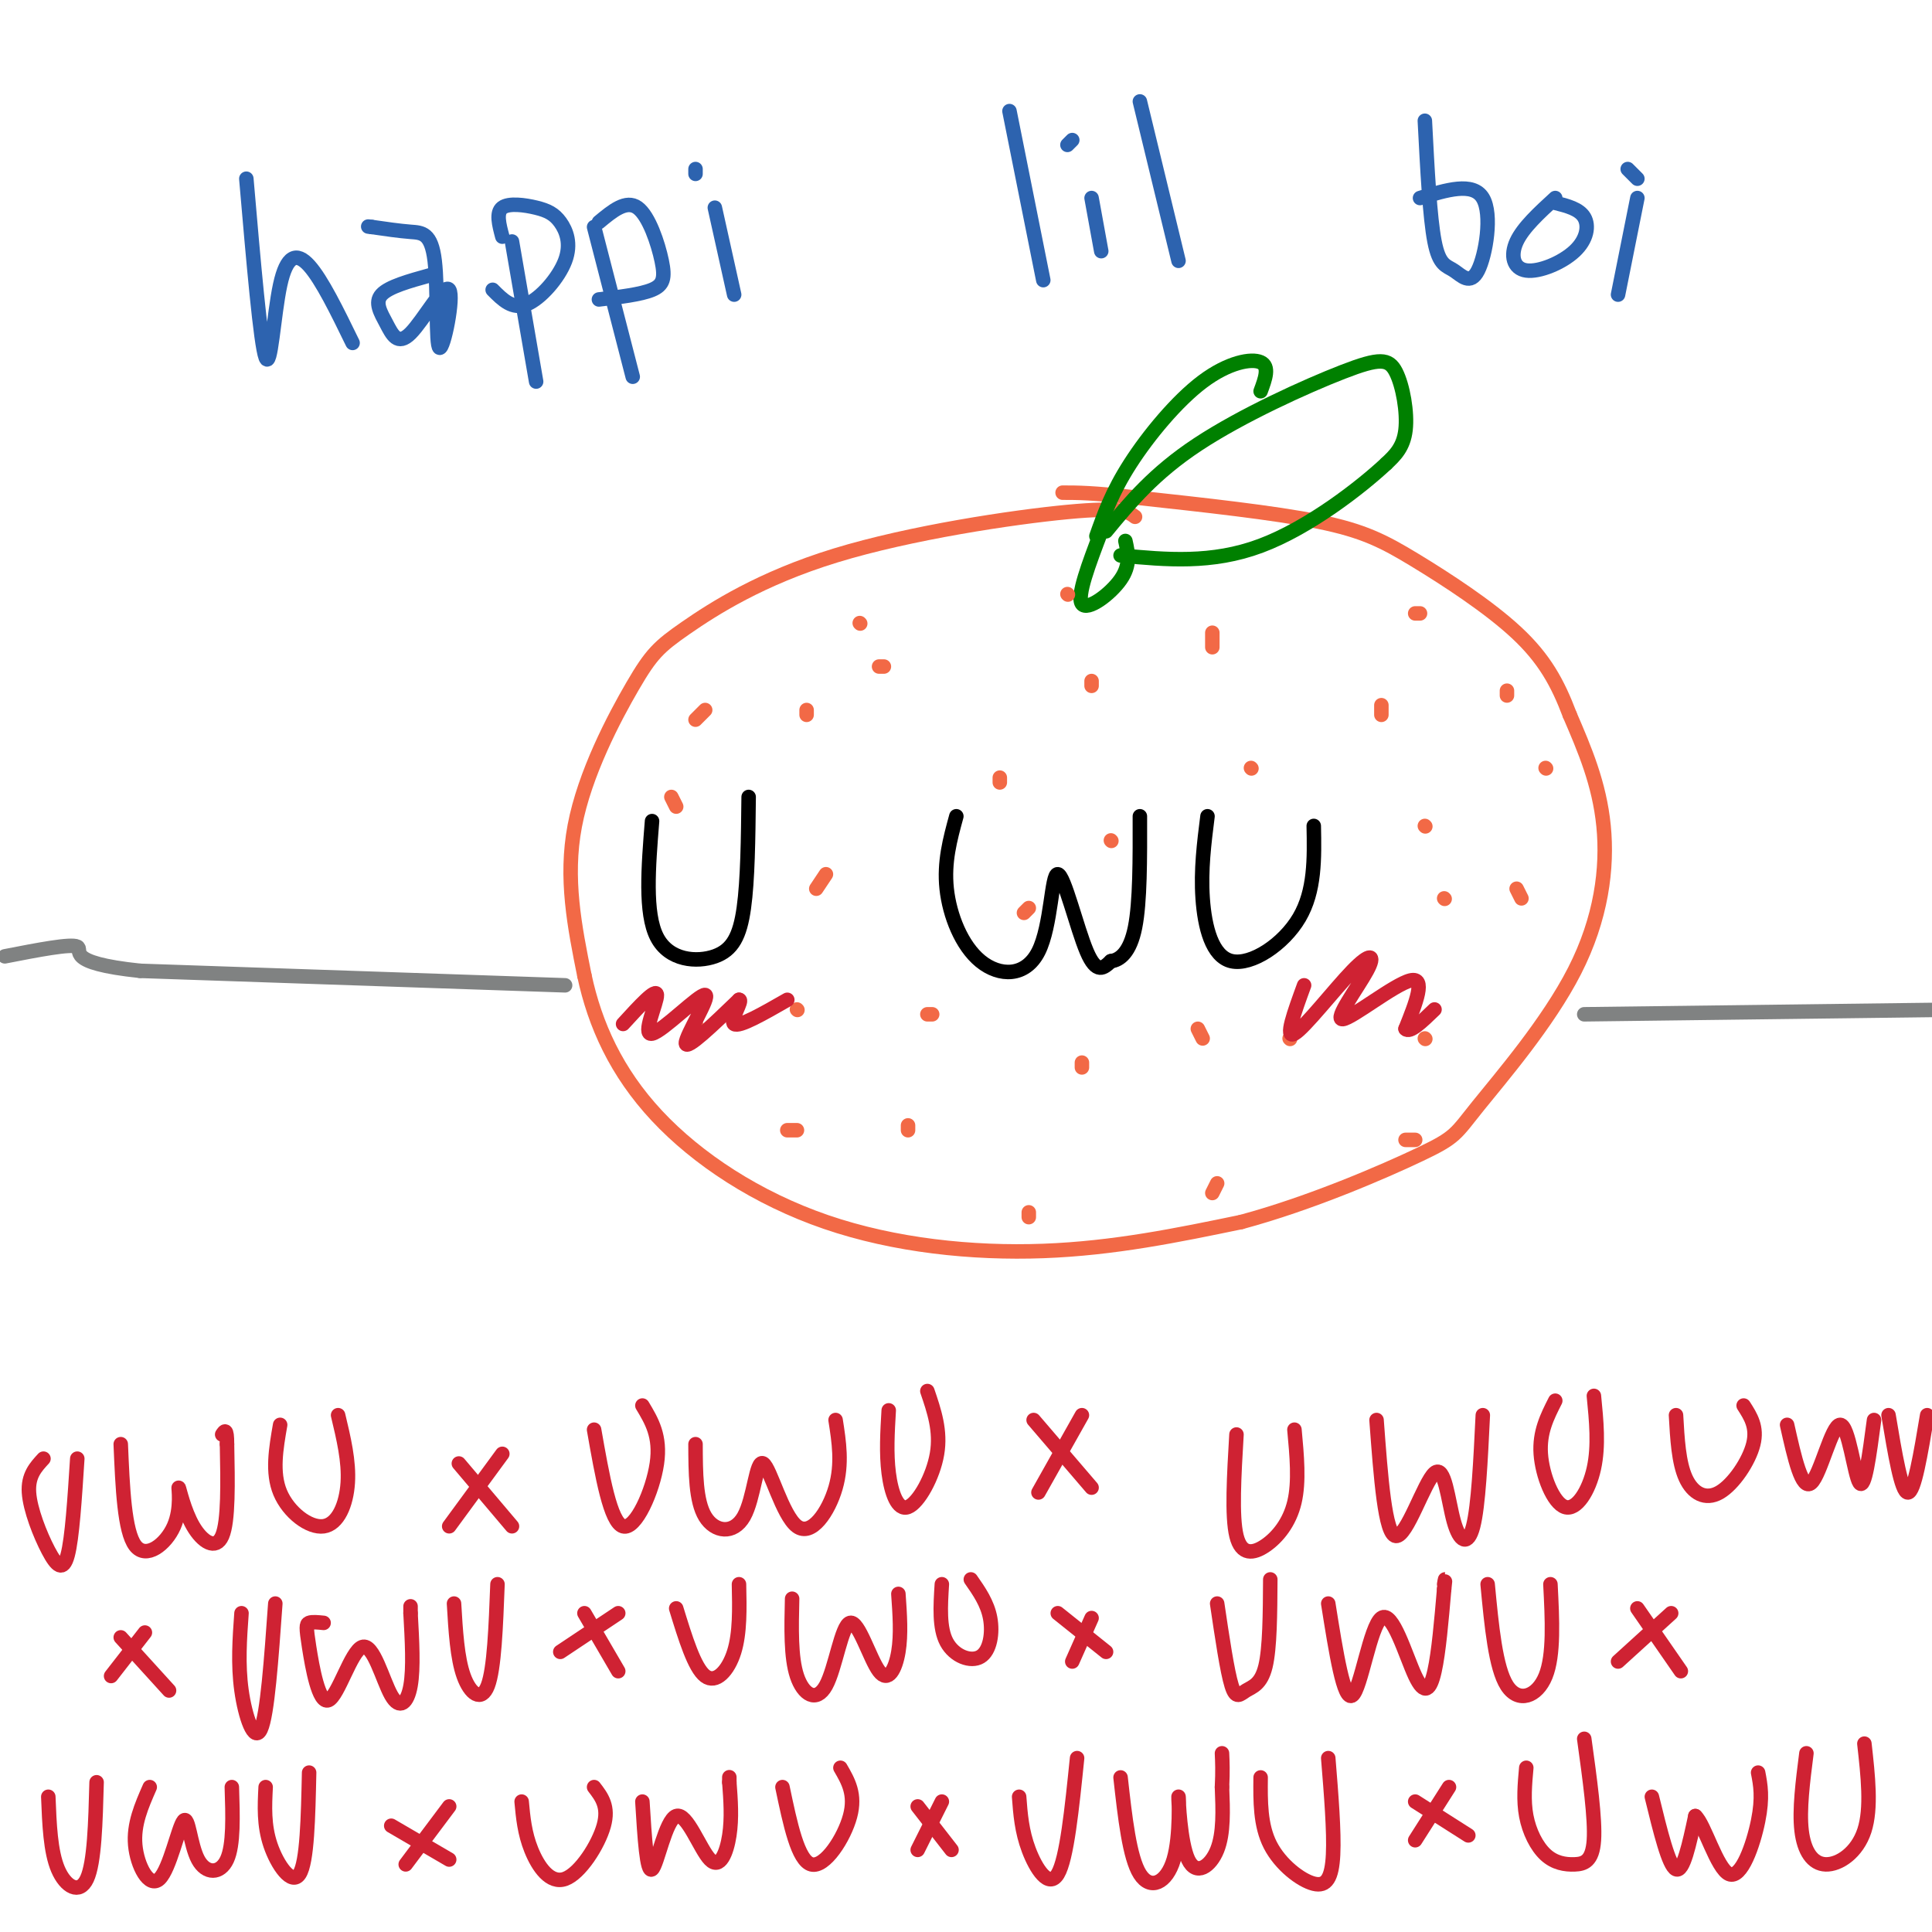 <svg viewBox='0 0 400 400' version='1.1' xmlns='http://www.w3.org/2000/svg' xmlns:xlink='http://www.w3.org/1999/xlink'><g fill='none' stroke='#f26946' stroke-width='3' stroke-linecap='round' stroke-linejoin='round'><path d='M235,107c-1.359,-1.035 -2.718,-2.071 -14,-1c-11.282,1.071 -32.487,4.248 -48,9c-15.513,4.752 -25.333,11.078 -31,15c-5.667,3.922 -7.179,5.441 -11,12c-3.821,6.559 -9.949,18.160 -12,29c-2.051,10.840 -0.026,20.920 2,31'/><path d='M121,202c2.172,10.145 6.603,20.008 15,29c8.397,8.992 20.761,17.113 35,22c14.239,4.887 30.354,6.539 45,6c14.646,-0.539 27.823,-3.270 41,-6'/><path d='M257,253c14.288,-3.838 29.508,-10.435 37,-14c7.492,-3.565 7.256,-4.100 12,-10c4.744,-5.900 14.470,-17.165 20,-28c5.530,-10.835 6.866,-21.238 6,-30c-0.866,-8.762 -3.933,-15.881 -7,-23'/><path d='M325,148c-2.499,-6.611 -5.247,-11.638 -11,-17c-5.753,-5.362 -14.510,-11.059 -21,-15c-6.490,-3.941 -10.711,-6.126 -20,-8c-9.289,-1.874 -23.644,-3.437 -38,-5'/><path d='M235,103c-8.833,-1.000 -11.917,-1.000 -15,-1'/></g>
<g fill='none' stroke='#008000' stroke-width='3' stroke-linecap='round' stroke-linejoin='round'><path d='M228,110c-2.556,6.711 -5.111,13.422 -4,15c1.111,1.578 5.889,-1.978 8,-5c2.111,-3.022 1.556,-5.511 1,-8'/><path d='M229,110c4.944,-5.994 9.888,-11.987 19,-18c9.112,-6.013 22.391,-12.045 30,-15c7.609,-2.955 9.549,-2.834 11,0c1.451,2.834 2.415,8.381 2,12c-0.415,3.619 -2.207,5.309 -4,7'/><path d='M287,96c-5.111,4.778 -15.889,13.222 -26,17c-10.111,3.778 -19.556,2.889 -29,2'/><path d='M227,111c1.619,-4.571 3.238,-9.143 7,-15c3.762,-5.857 9.667,-13.000 15,-17c5.333,-4.000 10.095,-4.857 12,-4c1.905,0.857 0.952,3.429 0,6'/></g>
<g fill='none' stroke='#000000' stroke-width='3' stroke-linecap='round' stroke-linejoin='round'><path d='M135,170c-0.762,9.530 -1.524,19.060 1,24c2.524,4.940 8.333,5.292 12,4c3.667,-1.292 5.190,-4.226 6,-10c0.810,-5.774 0.905,-14.387 1,-23'/><path d='M198,169c-1.296,4.744 -2.591,9.487 -2,15c0.591,5.513 3.070,11.795 7,15c3.930,3.205 9.311,3.333 12,-2c2.689,-5.333 2.685,-16.128 4,-16c1.315,0.128 3.947,11.179 6,16c2.053,4.821 3.526,3.410 5,2'/><path d='M230,199c1.844,-0.222 3.956,-1.778 5,-7c1.044,-5.222 1.022,-14.111 1,-23'/><path d='M250,169c-0.702,5.560 -1.405,11.119 -1,17c0.405,5.881 1.917,12.083 6,13c4.083,0.917 10.738,-3.452 14,-9c3.262,-5.548 3.131,-12.274 3,-19'/></g>
<g fill='none' stroke='#f26946' stroke-width='3' stroke-linecap='round' stroke-linejoin='round'><path d='M144,212c0.000,0.000 0.100,0.100 0.1,0.1'/><path d='M165,209c0.000,0.000 0.100,0.100 0.1,0.1'/><path d='M165,234c0.000,0.000 -2.000,0.000 -2,0'/><path d='M188,233c0.000,0.000 0.000,1.000 0,1'/><path d='M213,251c0.000,0.000 0.000,1.000 0,1'/><path d='M252,245c0.000,0.000 -1.000,2.000 -1,2'/><path d='M293,236c0.000,0.000 -2.000,0.000 -2,0'/><path d='M315,186c0.000,0.000 -1.000,-2.000 -1,-2'/><path d='M294,127c0.000,0.000 -1.000,0.000 -1,0'/><path d='M251,131c0.000,0.000 0.000,3.000 0,3'/><path d='M286,146c0.000,0.000 0.000,2.000 0,2'/><path d='M299,186c0.000,0.000 0.100,0.100 0.1,0.1'/><path d='M267,215c0.000,0.000 0.100,0.100 0.1,0.1'/><path d='M224,220c0.000,0.000 0.000,1.000 0,1'/><path d='M167,147c0.000,0.000 0.000,1.000 0,1'/><path d='M182,138c0.000,0.000 1.000,0.000 1,0'/><path d='M171,181c0.000,0.000 -2.000,3.000 -2,3'/><path d='M140,167c0.000,0.000 -1.000,-2.000 -1,-2'/><path d='M144,149c0.000,0.000 2.000,-2.000 2,-2'/><path d='M178,129c0.000,0.000 0.100,0.100 0.1,0.1'/><path d='M221,123c0.000,0.000 0.100,0.100 0.1,0.1'/><path d='M207,162c0.000,0.000 0.000,-1.000 0,-1'/><path d='M213,188c0.000,0.000 -1.000,1.000 -1,1'/><path d='M192,210c0.000,0.000 1.000,0.000 1,0'/><path d='M249,215c0.000,0.000 -1.000,-2.000 -1,-2'/><path d='M230,174c0.000,0.000 0.100,0.100 0.1,0.1'/><path d='M226,141c0.000,0.000 0.000,1.000 0,1'/><path d='M259,159c0.000,0.000 0.100,0.100 0.1,0.1'/><path d='M320,159c0.000,0.000 0.100,0.100 0.1,0.1'/><path d='M312,143c0.000,0.000 0.000,1.000 0,1'/><path d='M295,171c0.000,0.000 0.100,0.100 0.1,0.1'/><path d='M295,215c0.000,0.000 0.100,0.100 0.1,0.1'/></g>
<g fill='none' stroke='#808282' stroke-width='3' stroke-linecap='round' stroke-linejoin='round'><path d='M117,204c0.000,0.000 -88.000,-3.000 -88,-3'/><path d='M29,201c-15.911,-1.667 -11.689,-4.333 -13,-5c-1.311,-0.667 -8.156,0.667 -15,2'/><path d='M328,210c0.000,0.000 80.000,-1.000 80,-1'/><path d='M408,209c14.000,-0.167 9.000,-0.083 4,0'/></g>
<g fill='none' stroke='#2d63af' stroke-width='3' stroke-linecap='round' stroke-linejoin='round'><path d='M51,37c1.476,17.119 2.952,34.238 4,37c1.048,2.762 1.667,-8.833 3,-15c1.333,-6.167 3.381,-6.905 6,-4c2.619,2.905 5.810,9.452 9,16'/><path d='M89,57c-4.257,1.181 -8.515,2.361 -10,4c-1.485,1.639 -0.198,3.735 1,6c1.198,2.265 2.309,4.699 5,2c2.691,-2.699 6.964,-10.530 8,-9c1.036,1.530 -1.166,12.420 -2,12c-0.834,-0.420 -0.302,-12.152 -1,-18c-0.698,-5.848 -2.628,-5.814 -5,-6c-2.372,-0.186 -5.186,-0.593 -8,-1'/><path d='M77,47c-1.333,-0.167 -0.667,-0.083 0,0'/><path d='M106,50c0.000,0.000 5.000,29.000 5,29'/><path d='M104,49c-0.663,-2.489 -1.326,-4.979 0,-6c1.326,-1.021 4.643,-0.575 7,0c2.357,0.575 3.756,1.278 5,3c1.244,1.722 2.335,4.464 1,8c-1.335,3.536 -5.096,7.868 -8,9c-2.904,1.132 -4.952,-0.934 -7,-3'/><path d='M123,47c0.000,0.000 8.000,31.000 8,31'/><path d='M124,46c2.821,-2.345 5.643,-4.690 8,-3c2.357,1.690 4.250,7.417 5,11c0.750,3.583 0.357,5.024 -2,6c-2.357,0.976 -6.679,1.488 -11,2'/><path d='M148,43c0.000,0.000 4.000,18.000 4,18'/><path d='M144,36c0.000,0.000 0.000,-1.000 0,-1'/><path d='M209,23c0.000,0.000 7.000,35.000 7,35'/><path d='M226,41c0.000,0.000 2.000,11.000 2,11'/><path d='M222,29c0.000,0.000 -1.000,1.000 -1,1'/><path d='M236,21c0.000,0.000 8.000,33.000 8,33'/><path d='M295,25c0.515,10.006 1.030,20.013 2,25c0.970,4.987 2.394,4.955 4,6c1.606,1.045 3.394,3.166 5,0c1.606,-3.166 3.030,-11.619 1,-15c-2.030,-3.381 -7.515,-1.691 -13,0'/><path d='M322,41c-3.330,3.054 -6.660,6.108 -8,9c-1.340,2.892 -0.689,5.620 2,6c2.689,0.380 7.416,-1.590 10,-4c2.584,-2.410 3.024,-5.260 2,-7c-1.024,-1.740 -3.512,-2.370 -6,-3'/><path d='M339,41c0.000,0.000 -4.000,20.000 -4,20'/><path d='M337,35c0.000,0.000 2.000,2.000 2,2'/></g>
<g fill='none' stroke='#cf2233' stroke-width='3' stroke-linecap='round' stroke-linejoin='round'><path d='M10,372c0.222,5.667 0.444,11.333 2,15c1.556,3.667 4.444,5.333 6,2c1.556,-3.333 1.778,-11.667 2,-20'/><path d='M31,370c-1.694,3.856 -3.389,7.713 -3,12c0.389,4.287 2.861,9.005 5,7c2.139,-2.005 3.944,-10.733 5,-12c1.056,-1.267 1.361,4.928 3,8c1.639,3.072 4.611,3.021 6,0c1.389,-3.021 1.194,-9.010 1,-15'/><path d='M55,370c-0.200,3.933 -0.400,7.867 1,12c1.400,4.133 4.400,8.467 6,6c1.600,-2.467 1.800,-11.733 2,-21'/><path d='M81,378c0.000,0.000 12.000,7.000 12,7'/><path d='M93,374c0.000,0.000 -9.000,12.000 -9,12'/><path d='M108,373c0.304,3.268 0.607,6.536 2,10c1.393,3.464 3.875,7.125 7,6c3.125,-1.125 6.893,-7.036 8,-11c1.107,-3.964 -0.446,-5.982 -2,-8'/><path d='M133,373c0.459,7.458 0.919,14.915 2,14c1.081,-0.915 2.785,-10.204 5,-11c2.215,-0.796 4.943,6.901 7,9c2.057,2.099 3.445,-1.400 4,-5c0.555,-3.600 0.278,-7.300 0,-11'/><path d='M151,369c0.000,-1.833 0.000,-0.917 0,0'/><path d='M162,370c1.600,7.644 3.200,15.289 6,16c2.800,0.711 6.800,-5.511 8,-10c1.200,-4.489 -0.400,-7.244 -2,-10'/><path d='M190,374c0.000,0.000 7.000,9.000 7,9'/><path d='M195,373c0.000,0.000 -5.000,10.000 -5,10'/><path d='M211,372c0.267,3.556 0.533,7.111 2,11c1.467,3.889 4.133,8.111 6,5c1.867,-3.111 2.933,-13.556 4,-24'/><path d='M232,368c0.924,8.294 1.849,16.588 4,20c2.151,3.412 5.529,1.942 7,-3c1.471,-4.942 1.033,-13.356 1,-13c-0.033,0.356 0.337,9.480 2,13c1.663,3.520 4.618,1.434 6,-2c1.382,-3.434 1.191,-8.217 1,-13'/><path d='M253,370c0.167,-3.333 0.083,-5.167 0,-7'/><path d='M261,368c-0.048,4.952 -0.095,9.905 2,14c2.095,4.095 6.333,7.333 9,8c2.667,0.667 3.762,-1.238 4,-6c0.238,-4.762 -0.381,-12.381 -1,-20'/><path d='M293,373c0.000,0.000 11.000,7.000 11,7'/><path d='M300,370c0.000,0.000 -7.000,11.000 -7,11'/><path d='M316,366c-0.306,3.388 -0.612,6.775 0,10c0.612,3.225 2.144,6.287 4,8c1.856,1.713 4.038,2.077 6,2c1.962,-0.077 3.703,-0.593 4,-5c0.297,-4.407 -0.852,-12.703 -2,-21'/><path d='M342,372c1.750,7.167 3.500,14.333 5,15c1.500,0.667 2.750,-5.167 4,-11'/><path d='M351,376c1.845,1.548 4.458,10.917 7,12c2.542,1.083 5.012,-6.119 6,-11c0.988,-4.881 0.494,-7.440 0,-10'/><path d='M374,363c-0.750,5.869 -1.500,11.738 -1,16c0.500,4.262 2.250,6.917 5,7c2.750,0.083 6.500,-2.405 8,-7c1.500,-4.595 0.750,-11.298 0,-18'/><path d='M129,212c3.455,-3.778 6.909,-7.557 7,-6c0.091,1.557 -3.182,8.448 -1,8c2.182,-0.448 9.818,-8.236 11,-8c1.182,0.236 -4.091,8.496 -4,10c0.091,1.504 5.545,-3.748 11,-9'/><path d='M153,207c1.000,-0.067 -2.000,4.267 -1,5c1.000,0.733 6.000,-2.133 11,-5'/><path d='M270,204c-2.042,5.596 -4.085,11.192 -2,10c2.085,-1.192 8.296,-9.173 12,-13c3.704,-3.827 4.900,-3.500 3,0c-1.900,3.500 -6.896,10.173 -5,10c1.896,-0.173 10.685,-7.192 14,-8c3.315,-0.808 1.158,4.596 -1,10'/><path d='M291,213c0.833,1.000 3.417,-1.500 6,-4'/><path d='M50,334c-0.378,5.289 -0.756,10.578 0,16c0.756,5.422 2.644,10.978 4,8c1.356,-2.978 2.178,-14.489 3,-26'/><path d='M67,336c-1.193,-0.122 -2.385,-0.244 -3,0c-0.615,0.244 -0.651,0.853 0,5c0.651,4.147 1.989,11.832 4,11c2.011,-0.832 4.694,-10.182 7,-11c2.306,-0.818 4.236,6.895 6,10c1.764,3.105 3.361,1.601 4,-2c0.639,-3.601 0.319,-9.301 0,-15'/><path d='M85,334c0.000,-2.500 0.000,-1.250 0,0'/><path d='M94,332c0.333,5.644 0.667,11.289 2,15c1.333,3.711 3.667,5.489 5,2c1.333,-3.489 1.667,-12.244 2,-21'/><path d='M140,333c1.889,6.156 3.778,12.311 6,14c2.222,1.689 4.778,-1.089 6,-5c1.222,-3.911 1.111,-8.956 1,-14'/><path d='M164,331c-0.145,6.057 -0.291,12.114 1,16c1.291,3.886 4.017,5.602 6,2c1.983,-3.602 3.222,-12.522 5,-13c1.778,-0.478 4.094,7.487 6,10c1.906,2.513 3.402,-0.425 4,-4c0.598,-3.575 0.299,-7.788 0,-12'/><path d='M195,328c-0.286,4.542 -0.571,9.083 1,12c1.571,2.917 5.000,4.208 7,3c2.000,-1.208 2.571,-4.917 2,-8c-0.571,-3.083 -2.286,-5.542 -4,-8'/><path d='M121,334c0.000,0.000 7.000,12.000 7,12'/><path d='M128,334c0.000,0.000 -12.000,8.000 -12,8'/><path d='M25,339c0.000,0.000 10.000,11.000 10,11'/><path d='M30,338c0.000,0.000 -7.000,9.000 -7,9'/><path d='M219,334c0.000,0.000 10.000,8.000 10,8'/><path d='M226,335c0.000,0.000 -4.000,9.000 -4,9'/><path d='M252,332c1.042,7.030 2.083,14.060 3,17c0.917,2.940 1.708,1.792 3,1c1.292,-0.792 3.083,-1.226 4,-5c0.917,-3.774 0.958,-10.887 1,-18'/><path d='M275,332c1.617,10.187 3.234,20.373 5,19c1.766,-1.373 3.679,-14.306 6,-16c2.321,-1.694 5.048,7.852 7,12c1.952,4.148 3.129,2.900 4,-1c0.871,-3.900 1.435,-10.450 2,-17'/><path d='M299,329c0.333,-3.000 0.167,-2.000 0,-1'/><path d='M308,328c0.822,8.667 1.644,17.333 4,21c2.356,3.667 6.244,2.333 8,-2c1.756,-4.333 1.378,-11.667 1,-19'/><path d='M339,333c0.000,0.000 9.000,13.000 9,13'/><path d='M346,334c0.000,0.000 -11.000,10.000 -11,10'/><path d='M9,302c-1.613,1.750 -3.226,3.500 -3,7c0.226,3.500 2.292,8.750 4,12c1.708,3.250 3.060,4.500 4,1c0.940,-3.500 1.470,-11.750 2,-20'/><path d='M25,299c0.380,9.033 0.761,18.067 3,21c2.239,2.933 6.338,-0.233 8,-4c1.662,-3.767 0.889,-8.133 1,-8c0.111,0.133 1.107,4.767 3,8c1.893,3.233 4.684,5.067 6,2c1.316,-3.067 1.158,-11.033 1,-19'/><path d='M47,299c0.000,-3.500 -0.500,-2.750 -1,-2'/><path d='M58,295c-0.857,4.940 -1.714,9.881 0,14c1.714,4.119 6.000,7.417 9,7c3.000,-0.417 4.714,-4.548 5,-9c0.286,-4.452 -0.857,-9.226 -2,-14'/><path d='M95,303c0.000,0.000 11.000,13.000 11,13'/><path d='M104,301c0.000,0.000 -11.000,15.000 -11,15'/><path d='M123,296c1.689,9.622 3.378,19.244 6,20c2.622,0.756 6.178,-7.356 7,-13c0.822,-5.644 -1.089,-8.822 -3,-12'/><path d='M144,299c0.021,5.889 0.042,11.779 2,15c1.958,3.221 5.853,3.775 8,0c2.147,-3.775 2.544,-11.878 4,-11c1.456,0.878 3.969,10.736 7,13c3.031,2.264 6.580,-3.068 8,-8c1.420,-4.932 0.710,-9.466 0,-14'/><path d='M184,292c-0.262,4.452 -0.524,8.905 0,13c0.524,4.095 1.833,7.833 4,7c2.167,-0.833 5.190,-6.238 6,-11c0.810,-4.762 -0.595,-8.881 -2,-13'/><path d='M214,294c0.000,0.000 12.000,14.000 12,14'/><path d='M224,293c0.000,0.000 -9.000,16.000 -9,16'/><path d='M256,297c-0.500,8.470 -1.000,16.940 0,21c1.000,4.060 3.500,3.708 6,2c2.500,-1.708 5.000,-4.774 6,-9c1.000,-4.226 0.500,-9.613 0,-15'/><path d='M285,294c0.877,11.874 1.754,23.748 4,24c2.246,0.252 5.860,-11.118 8,-13c2.140,-1.882 2.807,5.724 4,10c1.193,4.276 2.912,5.222 4,1c1.088,-4.222 1.544,-13.611 2,-23'/><path d='M322,290c-1.655,3.256 -3.310,6.512 -3,11c0.310,4.488 2.583,10.208 5,11c2.417,0.792 4.976,-3.345 6,-8c1.024,-4.655 0.512,-9.827 0,-15'/><path d='M347,293c0.274,4.905 0.548,9.810 2,13c1.452,3.190 4.083,4.667 7,3c2.917,-1.667 6.119,-6.476 7,-10c0.881,-3.524 -0.560,-5.762 -2,-8'/><path d='M370,295c1.536,6.863 3.071,13.726 5,12c1.929,-1.726 4.250,-12.042 6,-12c1.750,0.042 2.929,10.440 4,12c1.071,1.560 2.036,-5.720 3,-13'/><path d='M391,293c1.333,8.000 2.667,16.000 4,16c1.333,0.000 2.667,-8.000 4,-16'/></g>
</svg>